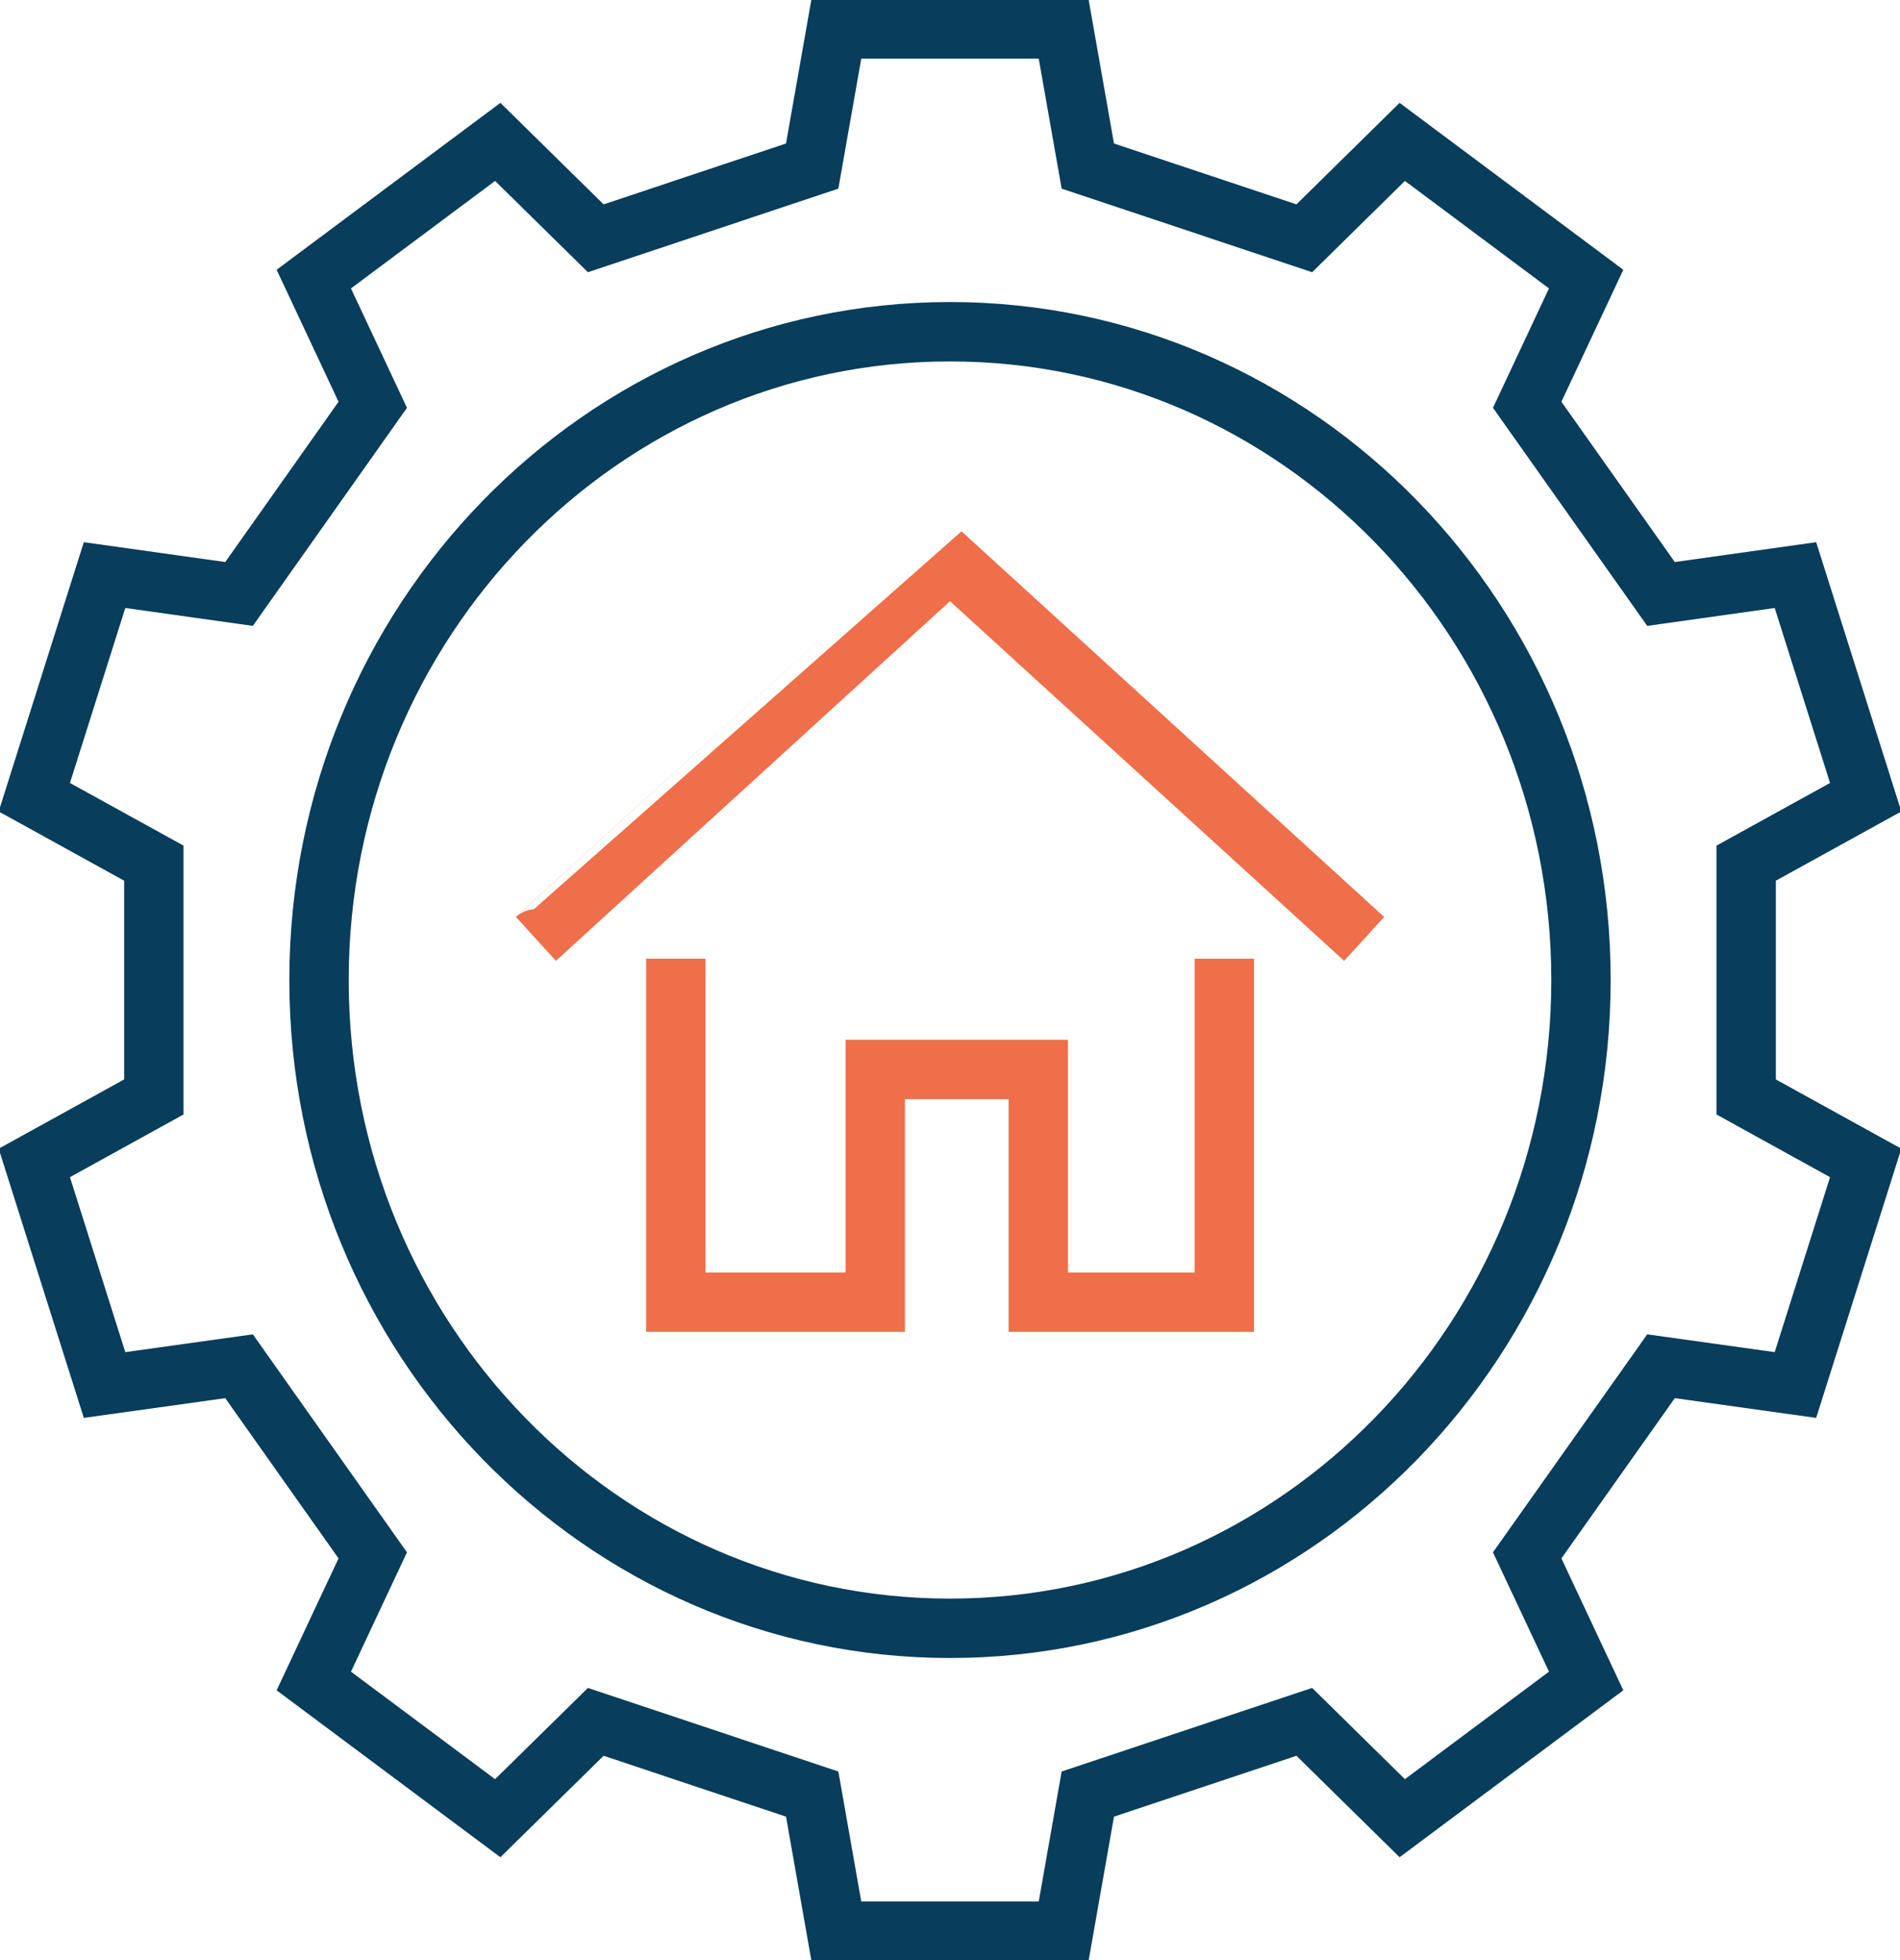 <svg width="32" height="33" viewBox="0 0 32 33" fill="none" xmlns="http://www.w3.org/2000/svg">
<g clip-path="url(#clip0_832_5770)">
<path d="M13.679 2.796L14.086 0.487H17.914L18.321 2.796L21.967 4.012L23.617 2.389L26.714 4.699L25.721 6.815L27.975 10L30.239 9.682L31.422 13.422L29.409 14.532V18.468L31.422 19.579L30.239 23.318L27.975 23.002L25.721 26.186L26.714 28.301L23.617 30.611L21.967 28.989L18.321 30.205L17.914 32.514H14.086L13.679 30.205L10.034 28.989L8.383 30.611L5.285 28.301L6.278 26.186L4.026 23.002L1.761 23.318L0.578 19.579L2.591 18.468V14.532L0.578 13.422L1.761 9.682L4.026 10L6.278 6.815L5.285 4.699L8.383 2.389L10.034 4.012L13.679 2.796Z" stroke="#083D5B" stroke-miterlimit="10"/>
<path d="M5.373 16.5C5.373 22.527 10.131 27.414 16 27.414C21.87 27.414 26.627 22.527 26.627 16.5C26.627 10.472 21.869 5.585 16 5.585C10.132 5.585 5.373 10.472 5.373 16.5Z" stroke="#083D5B" stroke-miterlimit="10"/>
<path d="M9.026 15.807C9.026 15.807 15.999 9.445 16 9.445L22.975 15.807" stroke="#EE6F49" stroke-miterlimit="10"/>
<path d="M11.382 16.14V21.923H14.741V18.006H17.487V21.923H20.62V16.141" stroke="#EE6F49" stroke-miterlimit="10"/>
</g>
<defs>
<clipPath id="clip0_832_5770">
<rect width="32" height="33" fill="white"/>
</clipPath>
</defs>
</svg>
